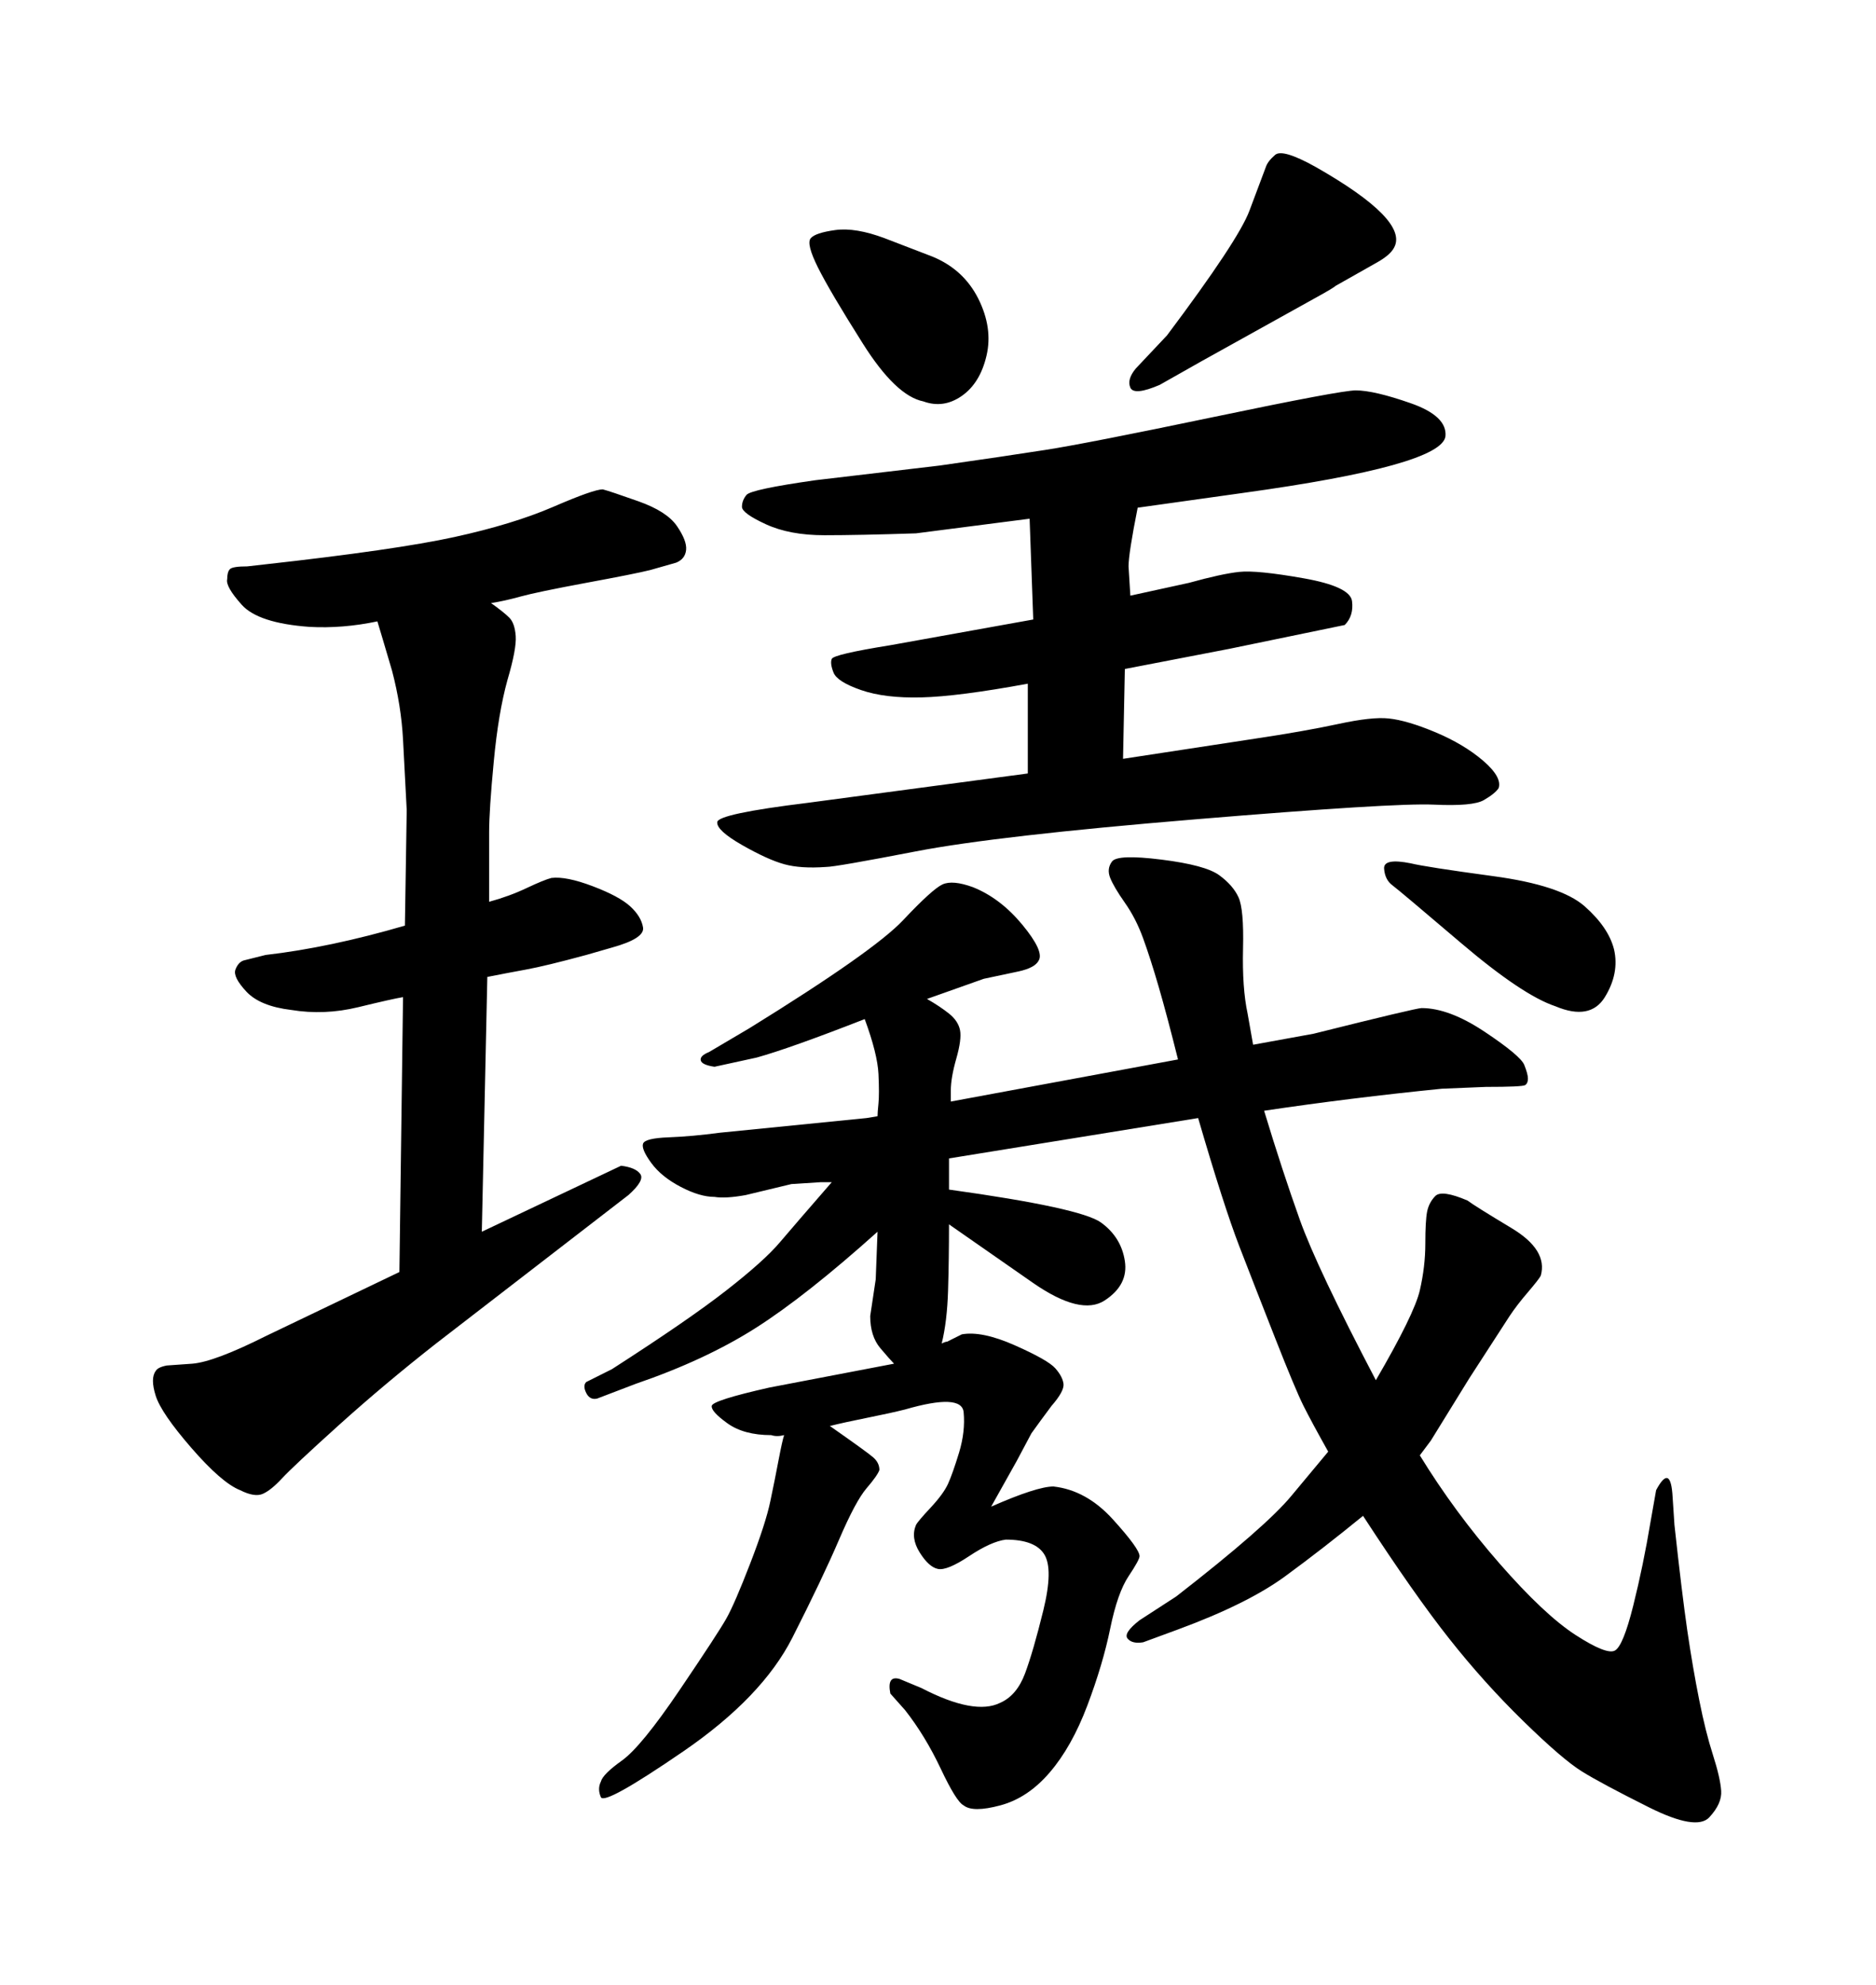 <svg xmlns="http://www.w3.org/2000/svg" xmlns:xlink="http://www.w3.org/1999/xlink" width="300" height="317.285"><path d="M133.01 188.96L133.01 188.96Q131.84 188.96 131.25 188.96L131.25 188.96L126.56 189.26L119.24 191.02Q116.02 191.60 114.26 191.31L114.26 191.31Q111.91 191.31 108.84 189.70Q105.76 188.09 104.15 185.89Q102.54 183.69 102.83 182.81L102.83 182.81Q103.13 181.93 106.93 181.79Q110.74 181.64 115.14 181.05L115.14 181.05L138.57 178.71L140.33 178.42Q140.33 177.83 140.48 176.37Q140.63 174.90 140.48 171.68Q140.33 168.46 138.28 162.89L138.28 162.89Q126.27 167.58 121.00 169.04L121.00 169.04L114.26 170.51Q112.21 170.21 112.06 169.48Q111.91 168.75 113.38 168.16L113.38 168.16L119.82 164.36Q139.75 152.05 144.43 147.07Q149.12 142.09 150.73 141.36Q152.34 140.63 155.57 141.80L155.57 141.80Q159.96 143.55 163.48 147.80Q166.99 152.05 166.11 153.52L166.11 153.52Q165.53 154.69 162.89 155.27L162.89 155.27L157.32 156.45L148.24 159.67Q150.29 160.84 151.76 162.01Q153.22 163.18 153.52 164.65Q153.81 166.11 152.93 169.19Q152.05 172.27 152.05 174.32L152.05 174.32L152.05 175.49L152.05 176.07L188.38 169.34Q186.62 162.30 185.30 157.76Q183.98 153.22 182.81 150Q181.64 146.78 179.88 144.29Q178.13 141.80 177.54 140.33Q176.95 138.87 177.83 137.70Q178.71 136.52 185.74 137.40Q192.77 138.28 194.97 139.89Q197.17 141.50 198.05 143.41Q198.93 145.31 198.78 151.61Q198.63 157.91 199.51 162.01L199.51 162.01L200.39 166.99L210.06 165.23Q226.46 161.13 227.34 161.13L227.34 161.13Q231.74 161.13 237.45 164.94Q243.16 168.75 243.75 170.21Q244.34 171.68 244.34 172.41Q244.34 173.14 243.90 173.44Q243.46 173.73 237.60 173.73L237.60 173.73L230.57 174.02Q215.92 175.49 202.15 177.54L202.15 177.54Q205.08 187.21 207.86 194.97Q210.64 202.73 220.02 220.61L220.02 220.61Q226.17 210.06 227.05 206.25Q227.93 202.44 227.93 198.78Q227.93 195.12 228.22 193.65Q228.52 192.19 229.54 191.16Q230.57 190.14 234.67 191.89L234.67 191.89Q235.84 192.77 241.70 196.29Q247.56 199.80 246.39 203.91L246.39 203.91Q246.09 204.49 244.34 206.54Q242.58 208.59 241.41 210.35L241.41 210.35L234.96 220.31L228.81 230.27L227.05 232.62Q232.62 241.70 239.79 249.90Q246.97 258.11 251.95 261.33Q256.93 264.55 258.25 263.82Q259.57 263.09 261.18 256.64Q262.79 250.20 263.96 243.16L263.96 243.16L264.84 238.18Q267.19 233.79 267.48 239.36L267.48 239.36L267.77 243.75Q268.95 254.59 269.82 260.60Q270.70 266.60 271.73 271.73Q272.75 276.86 273.93 280.52Q275.10 284.18 275.24 286.23Q275.39 288.28 273.34 290.48Q271.29 292.68 263.67 288.87Q256.05 285.06 252.98 283.15Q249.90 281.25 243.60 275.10Q237.30 268.95 231.74 261.91Q226.17 254.88 217.97 242.29L217.97 242.29Q211.52 247.56 205.52 251.95Q199.51 256.35 188.38 260.45L188.38 260.45L182.81 262.50Q181.05 262.79 180.32 261.91Q179.59 261.04 182.23 258.98L182.23 258.98L188.09 255.18Q202.44 244.04 206.54 239.06L206.54 239.06L212.40 232.03Q209.77 227.34 208.45 224.71Q207.13 222.07 203.91 213.87Q200.68 205.66 198.19 199.22Q195.70 192.77 191.60 178.71L191.60 178.71L151.76 185.16Q151.76 186.91 151.76 186.91L151.76 186.91L151.76 190.14Q172.85 193.07 176.07 195.41Q179.30 197.75 179.88 201.56Q180.47 205.37 176.66 207.86Q172.85 210.35 165.23 205.08L165.23 205.08L151.76 195.70Q151.76 201.27 151.61 206.25Q151.46 211.23 150.59 214.75L150.59 214.75Q151.17 214.45 151.46 214.45L151.46 214.45L153.81 213.28Q157.03 212.70 162.30 215.04Q167.58 217.38 168.75 218.70Q169.92 220.02 170.07 221.19Q170.21 222.36 168.16 224.71L168.16 224.71Q166.41 227.05 164.94 229.10L164.94 229.10L162.60 233.50L158.50 240.82Q165.82 237.60 168.46 237.60L168.46 237.60Q173.73 238.18 177.98 242.87Q182.23 247.56 182.23 248.73L182.23 248.73Q182.23 249.32 180.47 251.95Q178.71 254.59 177.54 260.30Q176.37 266.02 173.88 272.61Q171.39 279.20 167.87 283.30Q164.36 287.40 159.96 288.57Q155.57 289.75 154.10 288.57L154.10 288.57Q152.93 287.99 150.44 282.71Q147.95 277.44 144.73 273.34L144.73 273.34L142.38 270.70Q141.80 267.77 143.85 268.36L143.85 268.36L147.36 269.82Q155.86 274.22 159.96 272.17L159.96 272.17Q162.60 271.00 163.92 267.48Q165.23 263.96 166.85 257.37Q168.46 250.78 166.99 248.44Q165.53 246.09 160.84 246.09L160.84 246.09Q158.50 246.39 154.98 248.73Q151.46 251.07 150 250.78Q148.54 250.49 147.07 248.14Q145.61 245.80 146.48 243.75L146.48 243.75Q146.78 243.16 148.83 240.97Q150.88 238.77 151.61 237.16Q152.34 235.55 153.37 232.18Q154.39 228.81 154.10 225.73Q153.81 222.66 144.73 225.29L144.73 225.29Q142.38 225.88 138.72 226.61Q135.06 227.34 132.71 227.93L132.71 227.93Q138.57 232.03 139.60 232.91Q140.63 233.79 140.63 234.96L140.63 234.96Q140.33 235.84 138.57 237.89Q136.82 239.94 134.18 246.09Q131.54 252.25 126.71 261.77Q121.88 271.29 109.28 279.93Q96.68 288.57 96.09 287.26Q95.51 285.94 96.09 284.77L96.09 284.77Q96.39 283.59 99.46 281.40Q102.54 279.20 108.69 270.12Q114.84 261.04 116.16 258.69Q117.48 256.35 119.97 249.90Q122.46 243.46 123.19 239.94Q123.93 236.43 124.51 233.35Q125.10 230.27 125.39 229.39L125.39 229.39Q124.22 229.69 123.34 229.39L123.34 229.39Q118.95 229.39 116.31 227.49Q113.67 225.59 113.82 224.71Q113.96 223.83 123.05 221.78L123.05 221.78L142.97 217.97Q142.38 217.38 140.77 215.48Q139.16 213.57 139.16 210.35L139.16 210.35L140.04 204.49L140.33 196.88Q128.91 207.13 120.85 212.26Q112.79 217.38 101.66 221.19L101.66 221.19L95.51 223.54Q94.34 223.83 93.75 222.66Q93.16 221.48 93.75 220.90L93.75 220.90L97.85 218.85Q110.16 210.94 116.16 206.25Q122.17 201.56 124.66 198.63Q127.15 195.70 133.01 188.96ZM179.88 106.93L179.59 121.29L200.68 118.07Q208.59 116.89 214.01 115.72Q219.43 114.55 222.07 114.84L222.07 114.84Q225 115.14 229.54 117.04Q234.08 118.95 237.16 121.58Q240.23 124.22 239.65 125.98L239.65 125.98Q239.06 126.86 237.30 127.88Q235.55 128.91 229.25 128.61Q222.95 128.32 191.16 130.96Q159.38 133.59 146.48 136.08Q133.59 138.57 132.13 138.57L132.13 138.57Q128.03 138.87 125.39 138.13Q122.75 137.40 118.65 135.06Q114.55 132.71 114.70 131.40Q114.84 130.08 129.20 128.32L129.20 128.32L164.36 123.63L164.36 109.28Q153.22 111.33 147.36 111.47Q141.50 111.62 137.70 110.30Q133.89 108.98 133.30 107.52Q132.71 106.05 133.01 105.32Q133.30 104.59 142.38 103.13L142.38 103.13L165.23 99.02L164.65 82.91L146.48 85.25Q137.40 85.55 131.84 85.55Q126.27 85.55 122.46 83.79Q118.65 82.03 118.65 81.01Q118.65 79.98 119.38 79.10Q120.12 78.22 130.37 76.76L130.37 76.76L150.29 74.41Q160.55 72.95 167.14 71.92Q173.73 70.90 194.09 66.65Q214.45 62.40 216.80 62.40L216.80 62.40Q219.73 62.40 225.59 64.45Q231.45 66.50 231.15 69.73L231.15 69.73Q230.57 74.41 198.63 78.81L198.63 78.81L181.93 81.15Q180.47 88.48 180.47 90.53L180.47 90.53L180.76 95.21L190.14 93.16Q195.41 91.70 198.19 91.41Q200.98 91.11 208.45 92.43Q215.92 93.75 216.21 96.09Q216.50 98.44 215.04 99.90L215.04 99.90L196.58 103.71L179.88 106.93ZM181.64 58.89L186.62 53.61Q198.05 38.38 199.80 33.69L199.80 33.69L202.44 26.66Q202.73 25.78 203.91 24.76Q205.08 23.73 210.35 26.66L210.35 26.66Q225.29 35.16 222.95 39.55L222.95 39.55Q222.36 40.72 220.31 41.89L220.31 41.89L213.57 45.70Q213.28 46.00 210.64 47.46L210.64 47.46L192.19 57.71L185.45 61.52Q181.35 63.28 180.76 61.96Q180.18 60.64 181.64 58.89L181.64 58.89ZM141.50 38.09L141.50 38.09L149.12 41.02Q154.10 43.07 156.45 47.75Q158.79 52.44 157.76 56.84Q156.74 61.23 153.81 63.28Q150.88 65.33 147.66 64.16L147.66 64.16Q143.26 63.28 137.99 54.93Q132.71 46.58 130.81 42.77Q128.91 38.96 129.64 38.09Q130.37 37.21 133.59 36.77Q136.82 36.33 141.50 38.09ZM258.11 151.76L258.11 151.76Q258.98 155.57 256.64 159.38Q254.30 163.18 248.73 160.84L248.73 160.84Q243.46 159.08 233.64 150.73Q223.83 142.38 222.66 141.50Q221.48 140.63 221.34 138.87Q221.19 137.11 225.59 137.99L225.59 137.99Q227.93 138.57 238.77 140.04Q249.61 141.50 253.42 144.87Q257.23 148.24 258.11 151.76ZM42.48 213.57L63.87 203.32L64.45 159.38Q62.70 159.67 57.28 160.99Q51.86 162.30 46.58 161.43L46.58 161.43Q41.60 160.84 39.40 158.50Q37.21 156.15 37.65 154.98Q38.09 153.81 38.96 153.52L38.96 153.52L42.48 152.64Q52.73 151.46 64.75 147.95L64.75 147.95L65.04 129.49Q64.75 123.63 64.45 118.21Q64.16 112.79 62.70 107.23L62.70 107.23L61.23 102.25L60.35 99.32Q54.79 100.49 49.51 100.20L49.51 100.20Q41.31 99.61 38.67 96.68Q36.04 93.75 36.33 92.58L36.33 92.58Q36.33 91.41 36.77 90.97Q37.21 90.53 39.55 90.53L39.55 90.53L42.19 90.23Q63.28 87.89 72.66 85.84Q82.03 83.79 88.48 81.01Q94.92 78.22 96.39 78.22L96.39 78.22Q97.56 78.52 102.10 80.13Q106.64 81.74 108.25 84.08Q109.86 86.43 109.72 87.89Q109.57 89.36 108.11 89.94L108.11 89.94L104.00 91.11Q101.66 91.70 93.75 93.16Q85.84 94.63 83.20 95.36Q80.57 96.09 78.52 96.39L78.52 96.39Q80.57 97.85 81.45 98.73Q82.32 99.61 82.47 101.66Q82.62 103.71 81.15 108.69L81.15 108.69Q79.69 113.96 78.96 121.73Q78.22 129.49 78.22 133.01L78.22 133.01L78.22 144.14Q81.45 143.26 84.23 141.94Q87.01 140.63 88.18 140.33L88.18 140.33Q90.53 140.04 94.78 141.65Q99.02 143.26 100.78 144.87Q102.54 146.48 102.83 148.24Q103.13 150 97.85 151.46L97.85 151.46L93.75 152.64Q87.30 154.39 84.08 154.98Q80.86 155.57 77.93 156.15L77.93 156.15L77.05 196.88L99.32 186.33Q101.66 186.62 102.39 187.65Q103.13 188.67 100.49 191.02L100.49 191.02L69.73 214.75Q61.52 221.19 54.20 227.78Q46.88 234.38 45.12 236.28Q43.36 238.18 42.04 238.77Q40.72 239.36 38.38 238.18L38.38 238.18Q35.45 237.01 30.62 231.45Q25.78 225.88 24.90 223.10Q24.02 220.31 24.90 219.14L24.90 219.14Q25.20 218.55 26.66 218.26L26.66 218.26L30.76 217.97Q34.28 217.68 42.48 213.57L42.48 213.57Z"/></svg>
